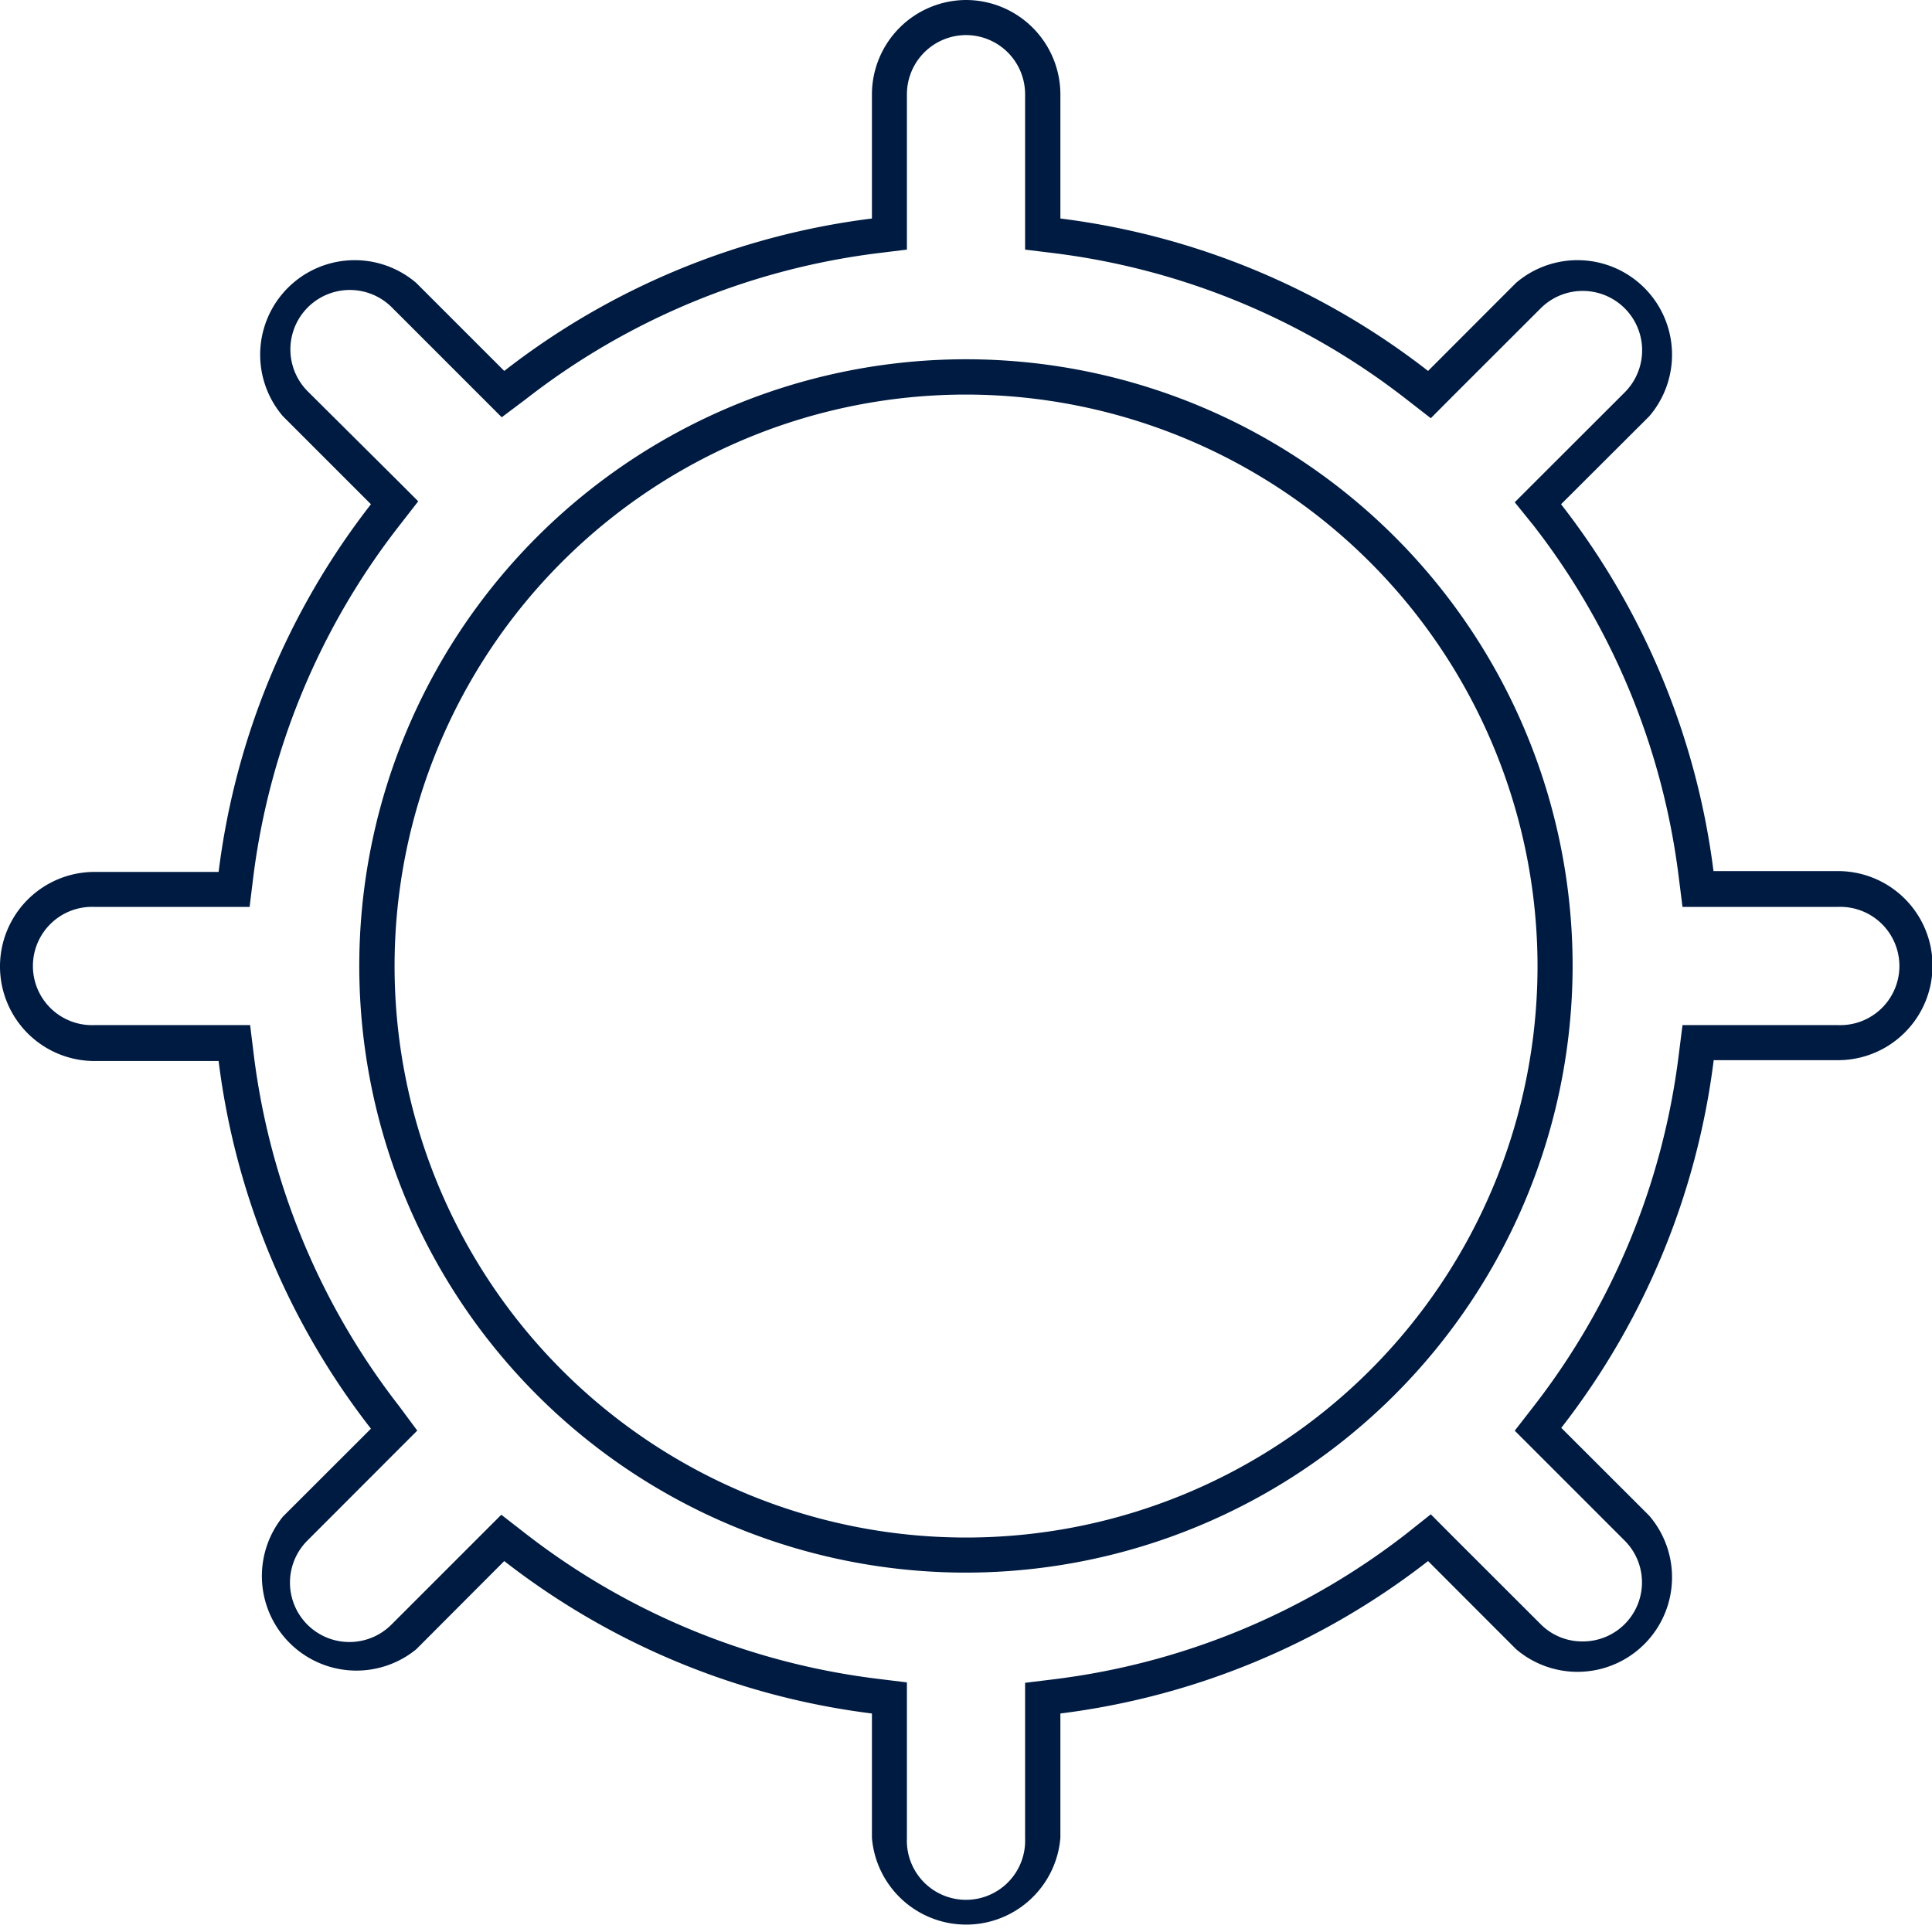 <svg xmlns="http://www.w3.org/2000/svg" viewBox="0 0 183.91 183.91"><defs><style>.cls-1{fill:#001b41;}</style></defs><title>settings</title><g id="Layer_2" data-name="Layer 2"><g id="Layer_1-2" data-name="Layer 1"><path class="cls-1" d="M92,3.34A5.63,5.63,0,0,1,97.58,9V23.76l2.93.36A68.24,68.24,0,0,1,133.87,38l2.33,1.81,2.08-2.09,8.38-8.37a5.63,5.63,0,0,1,8,8l-8.38,8.37-2.09,2.09L146,50.05A68.2,68.2,0,0,1,159.79,83.4l.37,2.93h14.78a5.63,5.63,0,1,1,0,11.25H160.16l-.37,2.93A68.16,68.16,0,0,1,146,133.86l-1.81,2.33,2.09,2.09,8.38,8.38a5.62,5.62,0,0,1-4,9.59,5.56,5.56,0,0,1-4-1.64l-8.38-8.37-2.08-2.09L133.87,146a68.2,68.2,0,0,1-33.36,13.83l-2.93.36v14.79a5.63,5.63,0,1,1-11.25,0V160.15l-2.93-.36A68.16,68.16,0,0,1,50.05,146l-2.33-1.81-2.09,2.09-8.37,8.37a5.63,5.63,0,0,1-8-8l8.37-8.38,2.09-2.09L38,133.86a68.13,68.13,0,0,1-13.83-33.35l-.36-2.93H9A5.63,5.63,0,1,1,9,86.33H23.76l.36-2.93A68.2,68.2,0,0,1,38,50.05l1.81-2.33-2.09-2.09L29.3,37.26a5.63,5.63,0,0,1,8-8l8.37,8.37,2.09,2.09L50.05,38A68.2,68.2,0,0,1,83.4,24.12l2.93-.36V9A5.64,5.64,0,0,1,92,3.34M92,0a9,9,0,0,0-9,9V20.8A71.35,71.35,0,0,0,48,35.31l-8.38-8.38A9,9,0,0,0,26.93,39.62L35.31,48a71.24,71.24,0,0,0-14.5,35H9a9,9,0,0,0,0,18H20.81a71.28,71.28,0,0,0,14.5,35l-8.38,8.37A9,9,0,0,0,39.62,157L48,148.6a71.35,71.35,0,0,0,35,14.51v11.83a9,9,0,0,0,17.94,0V163.11a71.39,71.39,0,0,0,35-14.51l8.37,8.38A9,9,0,0,0,157,144.29l-8.38-8.37a71.39,71.39,0,0,0,14.51-35h11.83a9,9,0,0,0,0-18H163.11A71.35,71.35,0,0,0,148.6,48L157,39.62a9,9,0,0,0-12.69-12.69l-8.37,8.38a71.39,71.39,0,0,0-35-14.51V9a9,9,0,0,0-9-9Z"/><path class="cls-1" d="M92,149.7A57.75,57.75,0,1,1,149.7,92,57.81,57.81,0,0,1,92,149.7ZM92,37.56A54.4,54.4,0,1,0,146.36,92,54.46,54.46,0,0,0,92,37.56Z"/></g></g></svg>